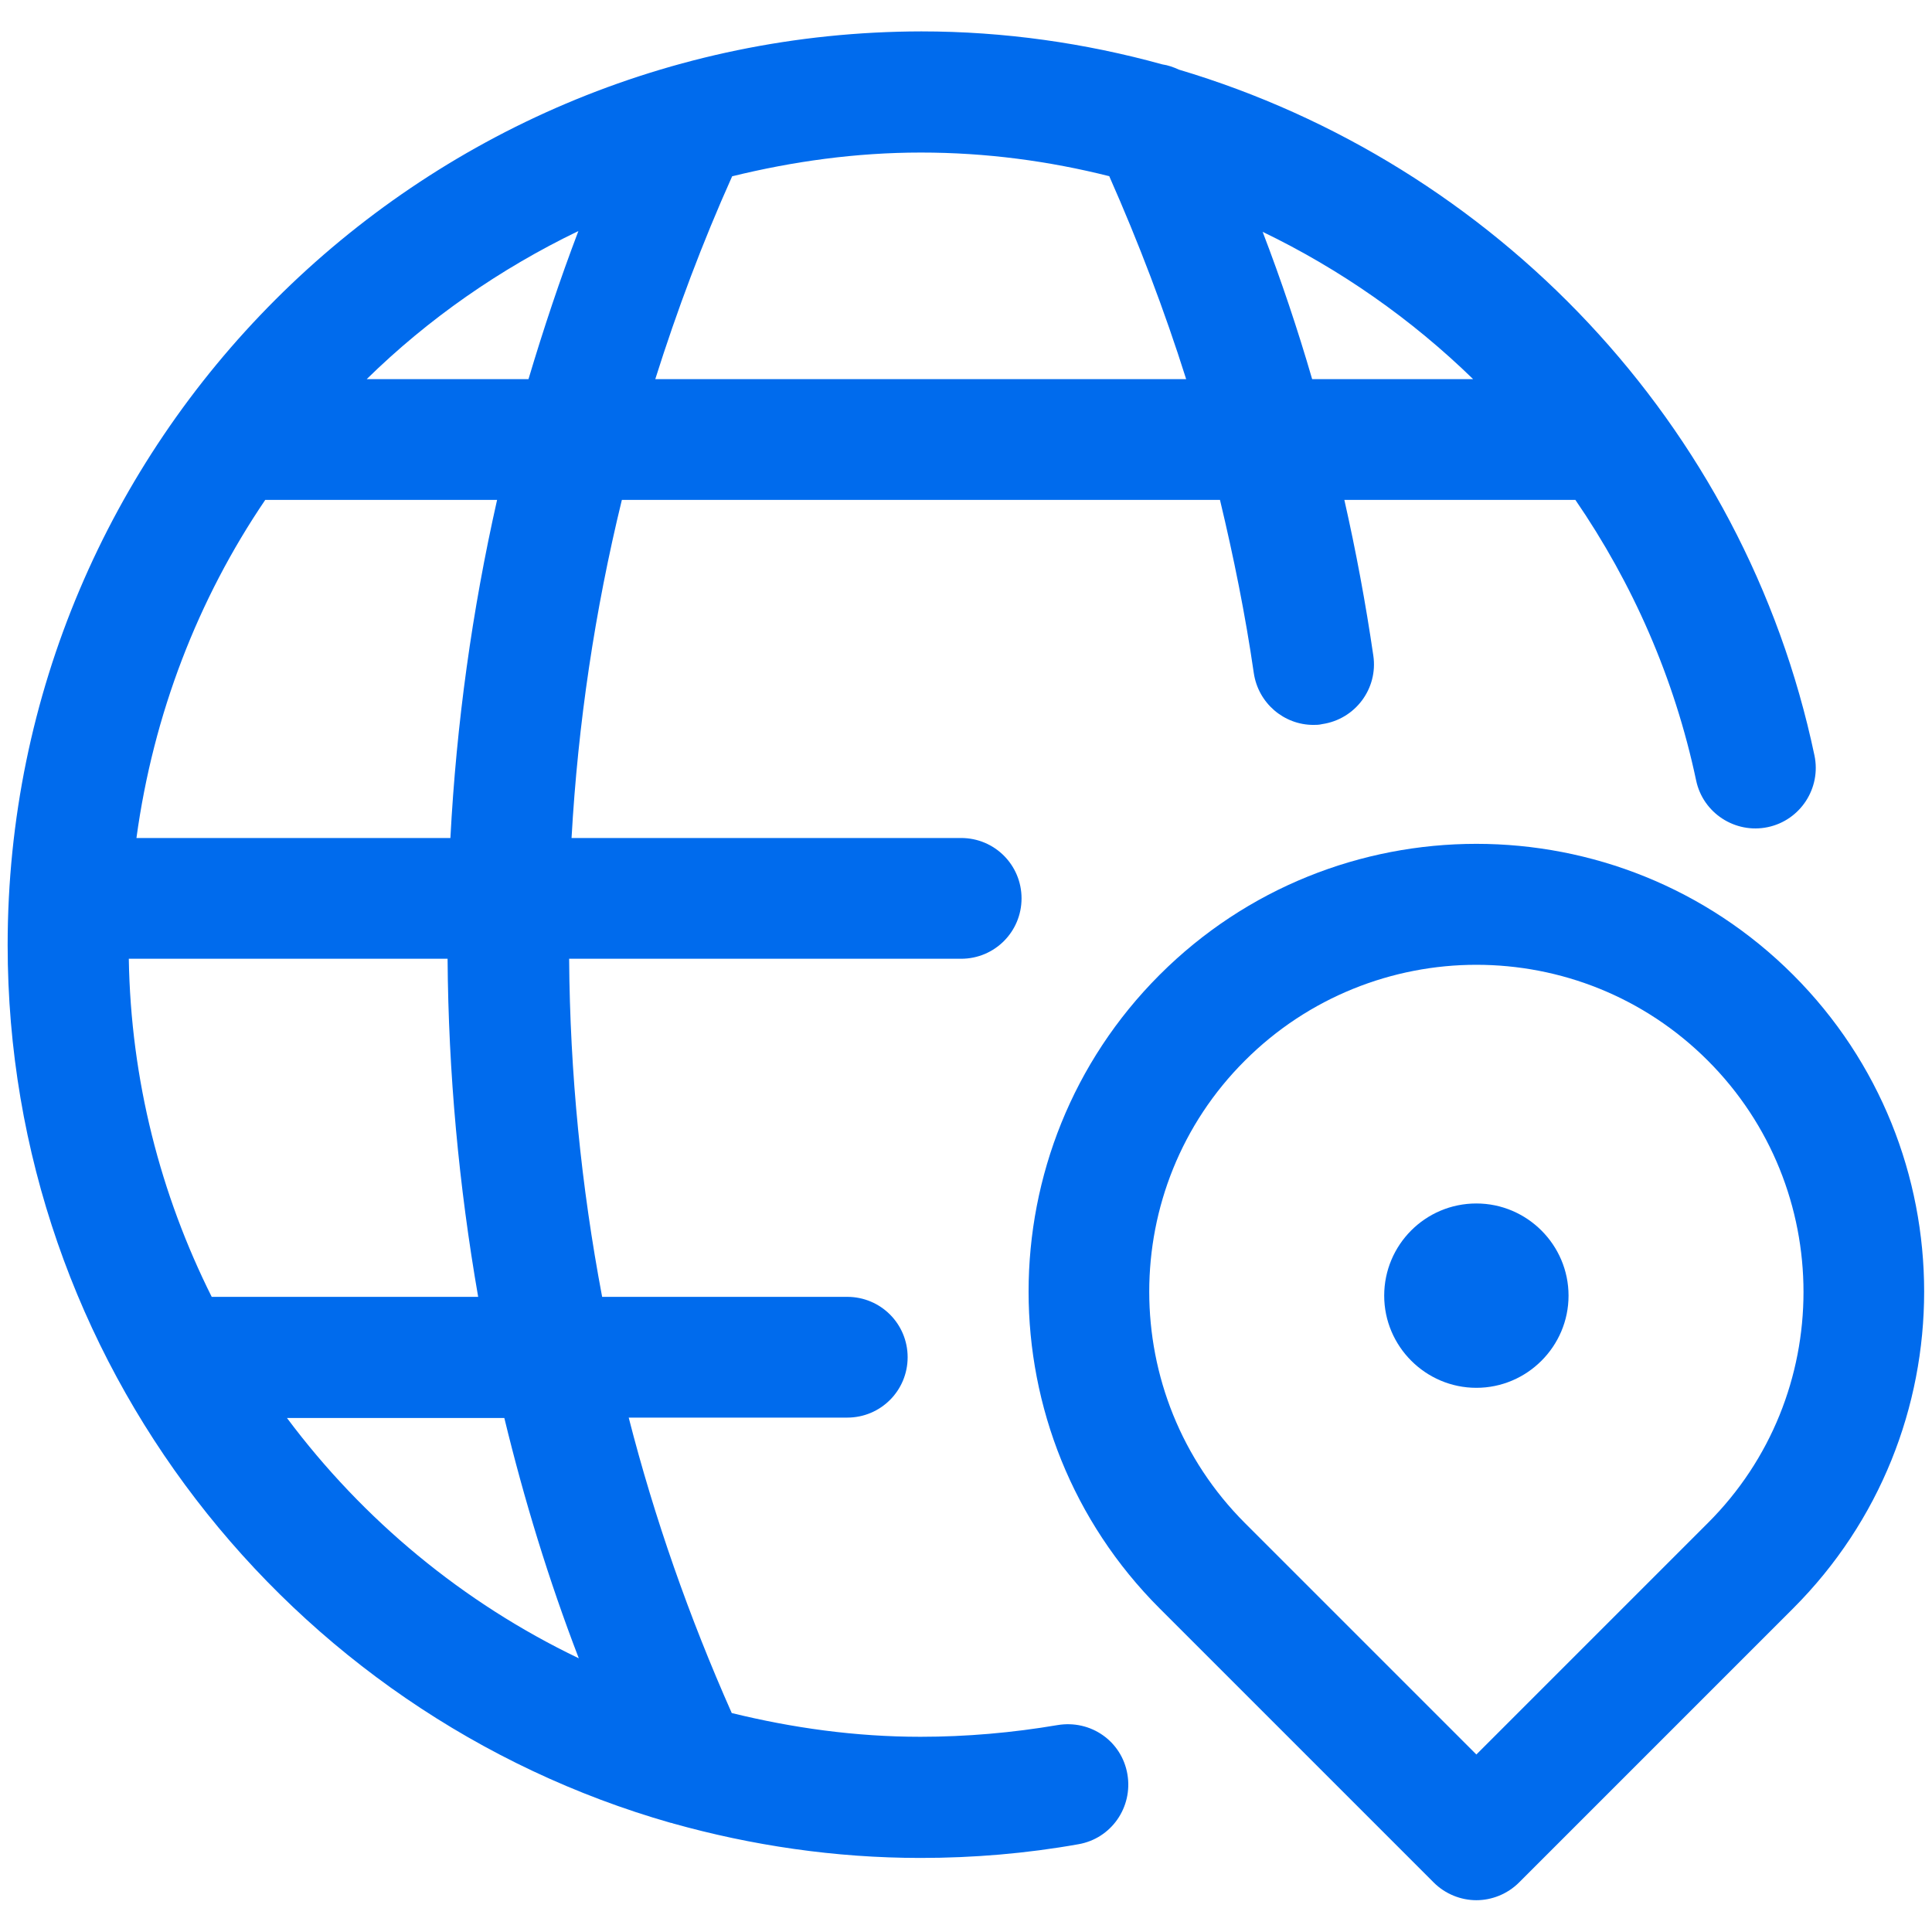 <?xml version="1.0" encoding="utf-8"?>
<svg xmlns="http://www.w3.org/2000/svg" width="48" height="48" viewBox="0 0 48 48" fill="none">
<g clip-path="url(#clip0_7535_296331)">
<path d="M44.55 24.22C40.21 19.88 33.15 19.88 28.81 24.22C24.47 28.56 24.47 35.62 28.81 39.96L35.62 46.77C35.91 47.06 36.3 47.21 36.68 47.21C37.06 47.21 37.45 47.06 37.74 46.77L44.55 39.96C48.89 35.62 48.89 28.56 44.55 24.22ZM42.43 37.84L36.68 43.59L30.93 37.84C27.76 34.67 27.76 29.51 30.93 26.35C32.51 24.77 34.6 23.97 36.68 23.97C38.76 23.97 40.84 24.76 42.43 26.35C45.6 29.52 45.6 34.68 42.43 37.84Z" fill="#006BED"/>
<path d="M36.68 29.9C35.41 29.9 34.39 30.93 34.39 32.19C34.39 33.45 35.42 34.48 36.68 34.48C37.94 34.48 38.97 33.45 38.97 32.19C38.97 30.93 37.94 29.9 36.68 29.9Z" fill="#006BED"/>
<path d="M26.27 42.86C25.15 43.05 24.01 43.15 22.87 43.15C21.25 43.15 19.69 42.93 18.18 42.56C17.12 40.17 16.26 37.72 15.62 35.22H21.05C21.88 35.22 22.55 34.55 22.55 33.72C22.55 32.89 21.88 32.22 21.05 32.22H14.96C14.44 29.47 14.16 26.67 14.14 23.82H23.88C24.71 23.82 25.38 23.15 25.38 22.32C25.38 21.49 24.71 20.82 23.88 20.82H14.2C14.36 17.97 14.78 15.17 15.45 12.42H30.31C30.65 13.84 30.94 15.27 31.15 16.72C31.26 17.47 31.9 18.01 32.63 18.01C32.7 18.01 32.77 18.01 32.85 17.99C33.67 17.87 34.24 17.11 34.12 16.29C33.93 14.99 33.69 13.7 33.4 12.42H39.14C40.56 14.49 41.6 16.84 42.14 19.39C42.31 20.2 43.11 20.72 43.92 20.55C44.73 20.38 45.25 19.58 45.08 18.77C43.34 10.51 37.11 4.06 29.29 1.73C29.16 1.67 29.02 1.62 28.88 1.6C26.96 1.07 24.95 0.78 22.89 0.78C10.36 0.8 0.19 10.97 0.19 23.48C0.19 33.83 7.17 42.58 16.67 45.29C16.68 45.29 16.7 45.29 16.71 45.3C18.67 45.85 20.74 46.16 22.87 46.16C24.18 46.16 25.5 46.05 26.79 45.82C27.61 45.68 28.15 44.9 28.01 44.08C27.87 43.26 27.1 42.72 26.27 42.86ZM11.89 32.22H5.26C3.99 29.68 3.25 26.84 3.2 23.82H11.12C11.14 26.66 11.4 29.46 11.88 32.22H11.89ZM11.19 20.82H3.39C3.81 17.74 4.92 14.88 6.59 12.42H12.35C11.73 15.17 11.34 17.97 11.19 20.82ZM9.11 9.42C10.64 7.92 12.42 6.68 14.37 5.74C13.91 6.95 13.5 8.18 13.13 9.42H9.11ZM36.61 9.42H32.6C32.24 8.18 31.83 6.96 31.37 5.76C33.3 6.69 35.07 7.93 36.6 9.42H36.61ZM27.56 4.38C28.29 6.03 28.93 7.71 29.47 9.42H16.28C16.82 7.71 17.45 6.03 18.19 4.38C19.7 4.01 21.26 3.79 22.88 3.79C24.5 3.79 26.06 4 27.57 4.38H27.56ZM7.12 35.23H12.53C13.02 37.25 13.63 39.25 14.38 41.2C11.5 39.82 9.02 37.76 7.13 35.23H7.12Z" fill="#006BED"/>
</g>
<defs>
<clipPath id="clip0_7535_296331">
<rect width="48" height="48" fill="white"/>
</clipPath>
</defs>
</svg>